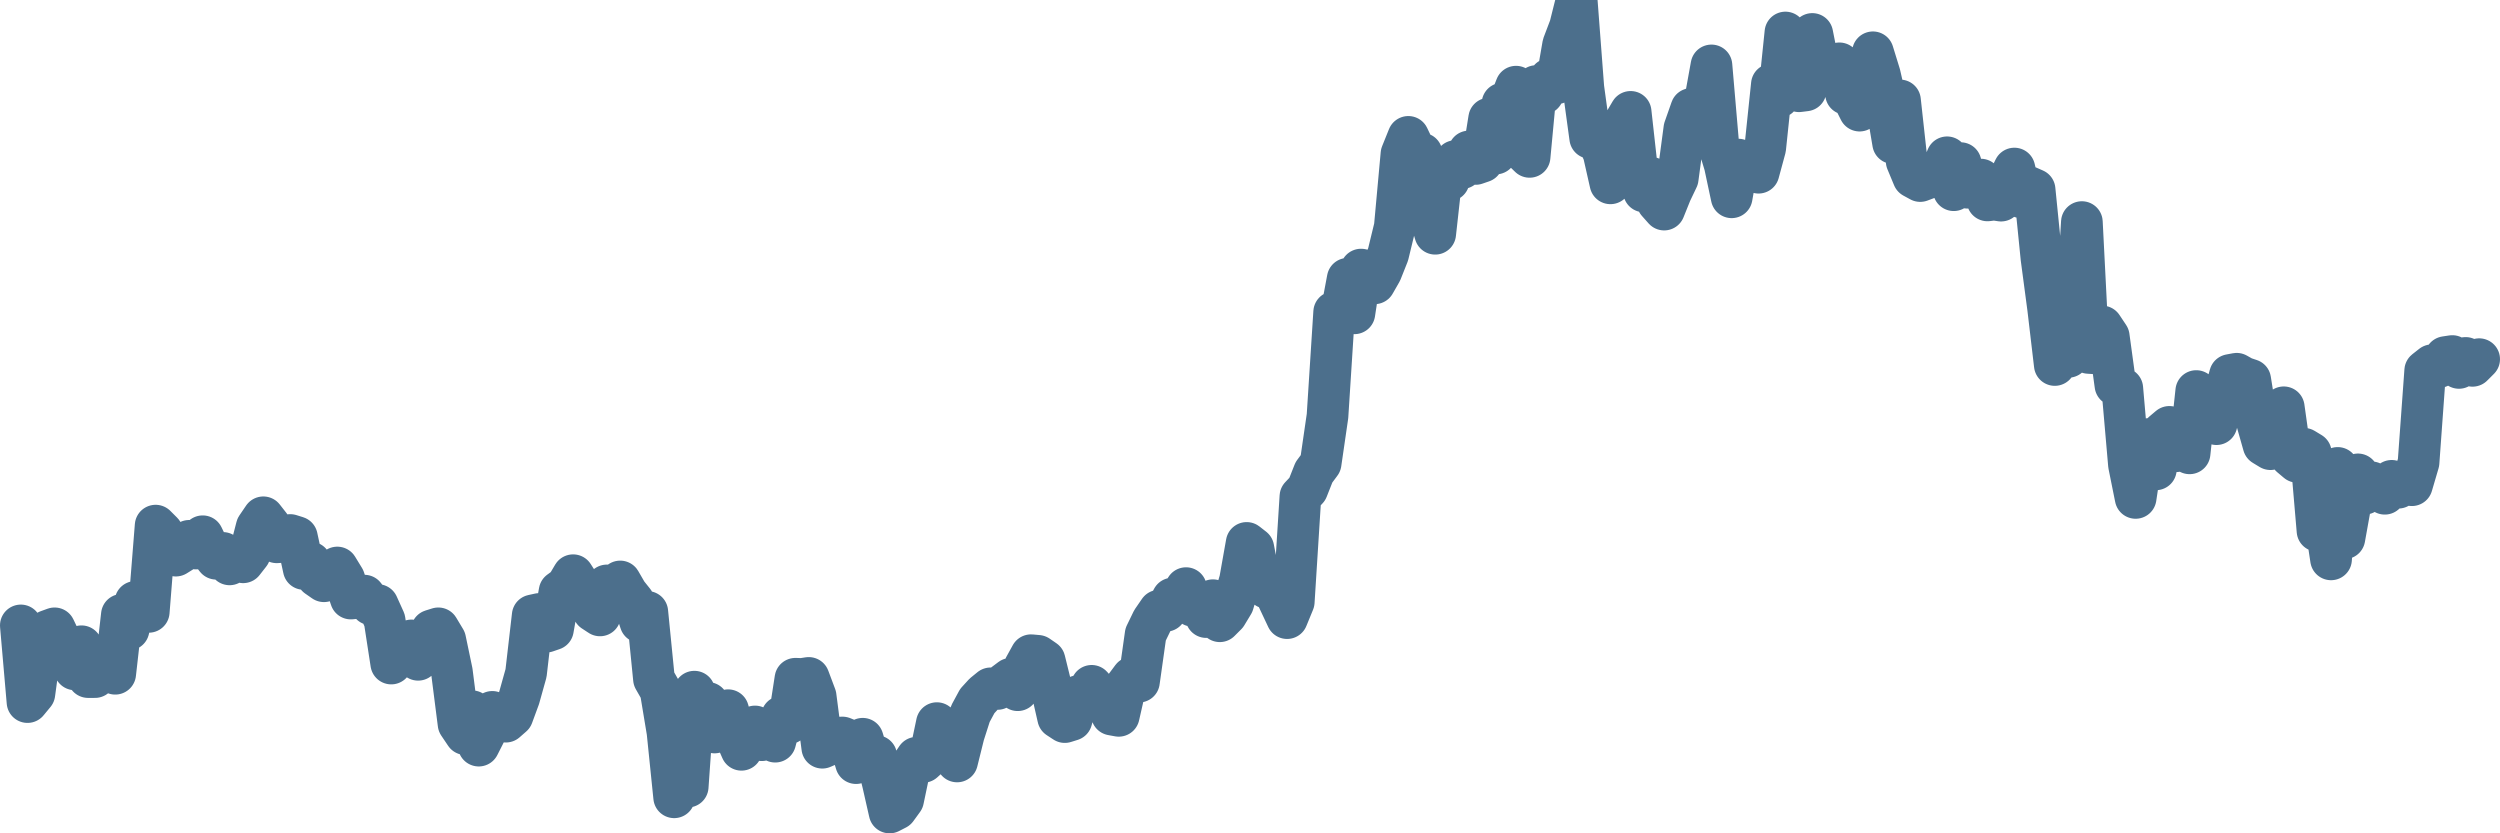 <svg width="120px" height="40px" viewBox="0 0 120 40" xmlns="http://www.w3.org/2000/svg"><path stroke="#4C6F8C" stroke-width="2" fill="none" stroke-linecap="round" stroke-linejoin="round" d="M1.00,30.02 L1.32,33.70 L1.65,33.30 L1.97,30.94 L2.29,30.28 L2.62,30.16 L2.94,30.83 L3.26,31.37 L3.59,32.13 L3.91,31.02 L4.23,32.50 L4.56,32.50 L4.88,32.07 L5.20,31.37 L5.53,32.34 L5.85,29.51 L6.17,30.22 L6.50,28.89 L6.82,28.80 L7.14,29.37 L7.47,25.23 L7.79,25.55 L8.11,26.04 L8.44,26.67 L8.76,26.47 L9.08,25.96 L9.41,26.33 L9.73,25.74 L10.05,26.40 L10.38,26.82 L10.70,26.54 L11.02,27.09 L11.35,26.87 L11.67,26.99 L11.99,26.58 L12.32,25.30 L12.64,24.83 L12.96,25.24 L13.28,26.03 L13.61,26.01 L13.93,25.68 L14.25,25.78 L14.58,27.31 L14.90,27.00 L15.22,27.67 L15.55,27.90 L15.87,27.62 L16.19,27.24 L16.52,27.78 L16.84,28.73 L17.16,28.70 L17.49,28.59 L17.81,29.01 L18.13,29.04 L18.46,29.77 L18.78,31.85 L19.10,30.76 L19.43,31.28 L19.75,30.74 L20.07,31.67 L20.40,31.34 L20.72,30.26 L21.04,30.16 L21.37,30.71 L21.69,32.24 L22.01,34.75 L22.34,35.24 L22.66,34.14 L22.98,35.79 L23.31,35.14 L23.63,34.17 L23.95,34.34 L24.28,34.64 L24.60,34.36 L24.92,33.49 L25.25,32.31 L25.57,29.54 L25.89,29.47 L26.22,30.32 L26.54,30.21 L26.86,28.39 L27.19,28.15 L27.51,27.61 L27.83,28.11 L28.16,28.77 L28.48,29.33 L28.80,29.54 L29.13,28.10 L29.45,28.26 L29.77,27.91 L30.10,28.48 L30.42,28.88 L30.74,29.86 L31.07,29.37 L31.39,32.59 L31.71,33.15 L32.04,35.14 L32.36,38.27 L32.68,36.97 L33.01,37.76 L33.33,33.20 L33.65,33.87 L33.98,33.74 L34.30,35.16 L34.62,34.50 L34.95,34.09 L35.27,35.26 L35.59,35.99 L35.92,35.29 L36.24,34.87 L36.56,35.53 L36.88,35.12 L37.21,35.60 L37.53,34.40 L37.85,34.72 L38.18,32.58 L38.50,32.59 L38.82,32.54 L39.15,33.42 L39.47,35.89 L39.79,35.75 L40.12,35.41 L40.44,35.40 L40.76,35.53 L41.09,36.63 L41.41,35.46 L41.73,36.51 L42.06,36.29 L42.38,37.59 L42.70,39.00 L43.03,38.83 L43.35,38.39 L43.67,36.86 L44.00,36.37 L44.32,36.57 L44.64,36.28 L44.97,34.71 L45.29,35.10 L45.61,35.85 L45.94,36.55 L46.26,35.26 L46.58,34.26 L46.91,33.65 L47.23,33.30 L47.55,33.04 L47.88,33.07 L48.20,32.82 L48.52,32.58 L48.85,33.13 L49.17,32.03 L49.49,31.45 L49.82,31.48 L50.14,31.70 L50.46,33.00 L50.79,34.45 L51.11,34.66 L51.43,34.56 L51.76,33.41 L52.08,33.44 L52.40,32.92 L52.73,33.29 L53.05,33.40 L53.37,34.30 L53.70,34.36 L54.02,32.95 L54.34,32.52 L54.67,32.72 L54.99,30.45 L55.31,29.79 L55.64,29.31 L55.96,29.32 L56.28,28.73 L56.61,28.76 L56.93,28.23 L57.25,29.08 L57.58,29.01 L57.90,29.62 L58.22,28.81 L58.55,29.82 L58.87,29.50 L59.19,28.97 L59.52,27.86 L59.84,26.06 L60.16,26.31 L60.48,27.99 L60.81,28.22 L61.13,28.29 L61.45,28.97 L61.78,29.67 L62.10,28.89 L62.42,23.83 L62.75,23.48 L63.07,22.67 L63.39,22.24 L63.72,19.97 L64.04,14.98 L64.36,15.14 L64.69,13.38 L65.01,15.04 L65.33,12.94 L65.66,13.01 L65.98,13.60 L66.30,13.04 L66.63,12.21 L66.95,10.89 L67.27,7.39 L67.60,6.57 L67.92,7.24 L68.24,7.37 L68.57,10.16 L68.89,11.22 L69.21,8.33 L69.54,8.66 L69.86,7.73 L70.18,8.07 L70.51,7.27 L70.83,7.87 L71.15,7.76 L71.48,5.69 L71.80,7.37 L72.12,4.97 L72.45,4.98 L72.77,4.16 L73.09,7.21 L73.42,7.53 L73.74,4.13 L74.06,4.50 L74.39,3.79 L74.71,4.00 L75.03,2.15 L75.36,1.28 L75.68,0 L76.00,4.21 L76.33,6.62 L76.65,6.64 L76.97,7.34 L77.30,8.80 L77.62,8.50 L77.94,5.93 L78.27,5.37 L78.59,8.25 L78.91,9.19 L79.24,8.53 L79.56,9.70 L79.88,10.06 L80.21,9.24 L80.53,8.57 L80.85,6.17 L81.18,5.23 L81.50,5.12 L81.82,4.96 L82.15,3.14 L82.47,6.86 L82.79,7.92 L83.12,9.47 L83.44,7.66 L83.76,7.79 L84.08,7.80 L84.41,8.29 L84.73,7.11 L85.05,4.05 L85.38,4.66 L85.70,1.56 L86.02,1.93 L86.35,4.38 L86.67,4.34 L86.99,1.63 L87.32,3.30 L87.64,2.98 L87.96,3.11 L88.29,3.04 L88.61,4.51 L88.93,4.65 L89.26,5.31 L89.58,3.72 L89.90,2.51 L90.23,3.58 L90.55,4.97 L90.87,6.87 L91.20,4.82 L91.52,7.74 L91.84,8.51 L92.17,8.69 L92.49,8.57 L92.81,8.45 L93.14,8.30 L93.46,7.55 L93.78,9.13 L94.11,7.83 L94.43,9.01 L94.75,8.66 L95.08,8.62 L95.40,9.62 L95.72,9.58 L96.05,9.63 L96.37,8.74 L96.69,8.09 L97.02,9.47 L97.34,8.96 L97.66,9.10 L97.99,12.39 L98.31,14.80 L98.63,17.52 L98.96,16.84 L99.28,17.13 L99.60,16.09 L99.93,10.66 L100.25,16.94 L100.57,16.96 L100.90,15.67 L101.22,16.15 L101.54,18.49 L101.87,18.64 L102.19,22.31 L102.51,23.90 L102.84,21.71 L103.16,21.07 L103.48,22.53 L103.81,20.76 L104.13,20.49 L104.45,21.66 L104.78,20.96 L105.10,21.76 L105.42,18.77 L105.75,20.30 L106.07,20.26 L106.39,20.36 L106.72,19.13 L107.04,18.00 L107.36,17.94 L107.68,18.12 L108.01,18.23 L108.33,20.23 L108.65,21.36 L108.98,21.56 L109.30,21.38 L109.62,19.55 L109.95,21.90 L110.27,22.17 L110.59,21.54 L110.92,21.74 L111.24,25.48 L111.56,24.67 L111.89,26.85 L112.21,22.46 L112.53,25.84 L112.86,24.00 L113.18,22.77 L113.50,23.70 L113.83,23.15 L114.15,23.50 L114.47,23.70 L114.80,23.08 L115.12,23.41 L115.44,23.04 L115.77,23.29 L116.09,22.20 L116.41,17.79 L116.74,17.53 L117.06,17.62 L117.38,17.14 L117.71,17.09 L118.03,17.66 L118.35,17.18 L118.68,17.56 L119.00,17.24"></path></svg>
